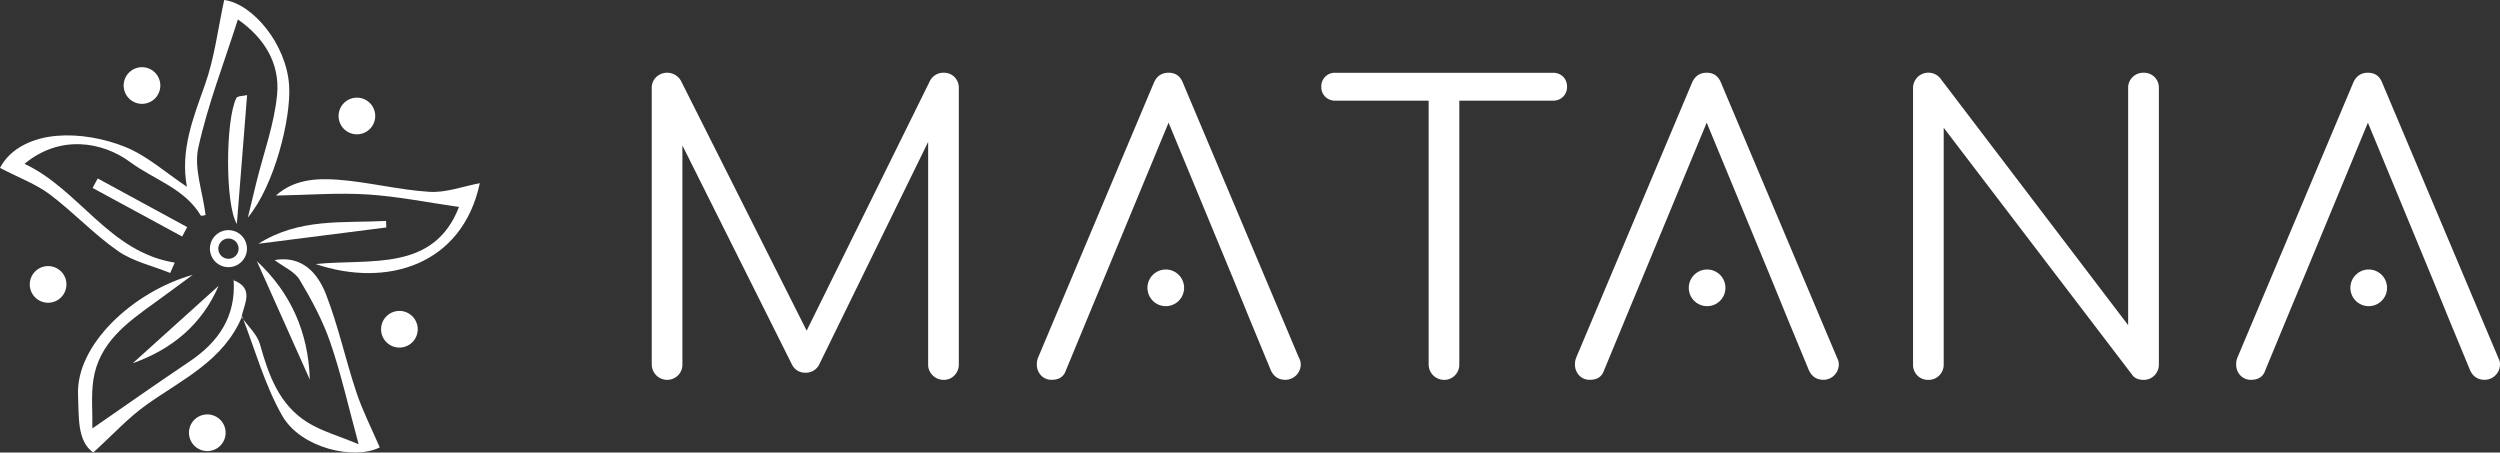 <svg id="Calque_1" data-name="Calque 1" xmlns="http://www.w3.org/2000/svg" viewBox="0 0 1840.48 333.14"><rect x="0" y="0" width="1840.48" height="333.14" fill="#333333" stroke="none"/><defs><style>.cls-1{fill:#fff;}</style></defs><path class="cls-1" d="M871.73,211.89a13.49,13.49,0,1,1-13.49-13.48,13.49,13.49,0,0,1,13.49,13.48"/><path class="cls-1" d="M1270.25,211.89a13.49,13.49,0,1,1-13.49-13.48,13.49,13.49,0,0,1,13.49,13.48"/><path class="cls-1" d="M1757.32,211.89a13.49,13.49,0,1,1-13.49-13.48,13.49,13.49,0,0,1,13.49,13.48"/><path class="cls-1" d="M702.68,56.72a11,11,0,0,1,3.19,8.11V268.31a11.11,11.11,0,0,1-3.19,8,10.39,10.39,0,0,1-7.81,3.33,11.17,11.17,0,0,1-8.25-3.33,10.84,10.84,0,0,1-3.33-8V104.48L602.82,268.89a11,11,0,0,1-9.84,5.5q-7.23,0-10.42-6.95L502.38,107.09V268.31a11.1,11.1,0,0,1-3.18,8,11.36,11.36,0,0,1-19.39-8V64.83a10.74,10.74,0,0,1,3.32-8.11,11.67,11.67,0,0,1,18.09,2.61l92.63,184.09L684.74,59.33a11.12,11.12,0,0,1,10.13-5.79,10.63,10.63,0,0,1,7.81,3.18"/><path class="cls-1" d="M1150.75,56.43a10.22,10.22,0,0,1,2.89,7.53,9.87,9.87,0,0,1-2.89,7.24,10.18,10.18,0,0,1-7.53,2.89h-68.89V268.31a11.1,11.1,0,0,1-3.18,8,10.75,10.75,0,0,1-8.11,3.33,11.35,11.35,0,0,1-11.28-11.29V74.09h-68.6a10.18,10.18,0,0,1-7.53-2.89A9.83,9.83,0,0,1,972.74,64a9.91,9.91,0,0,1,10.42-10.42h160.06a10.22,10.22,0,0,1,7.53,2.89"/><path class="cls-1" d="M1411.54,276.42a11,11,0,0,1-3.18-8.11V64.83a11.3,11.3,0,0,1,20-7.24l138.36,181.78V64.83a10.75,10.75,0,0,1,3.33-8.11,11.12,11.12,0,0,1,8-3.18,10.9,10.9,0,0,1,11.29,11.29V268.31a11.11,11.11,0,0,1-3.19,8,10.71,10.71,0,0,1-8.1,3.33q-5.79,0-8.4-3.76L1430.94,94.06V268.31a11.11,11.11,0,0,1-3.19,8,10.71,10.71,0,0,1-8.1,3.33,11,11,0,0,1-8.11-3.18"/><path class="cls-1" d="M956.38,263.68,871,61.35q-2.89-7.82-10.71-7.81t-11,7.81l-85.1,202a12.48,12.48,0,0,0-.87,4.92,11.36,11.36,0,0,0,3,8,10.28,10.28,0,0,0,8,3.33q8.1,0,10.42-7l15-36.24,4.4-10.65h0l9.9-23.79L860.29,90.3l48.05,116.07h0l12.25,30,15,36.24c2.13,4.63,5.69,7,10.71,7a11.37,11.37,0,0,0,11.29-11.29,9.2,9.2,0,0,0-1.16-4.63"/><path class="cls-1" d="M1352.55,263.68,1267.17,61.35q-2.91-7.82-10.71-7.81t-11,7.81l-85.1,202a12.48,12.48,0,0,0-.87,4.92,11.36,11.36,0,0,0,3,8,10.28,10.28,0,0,0,8,3.33q8.1,0,10.42-7l15-36.24,4.4-10.65h0l9.9-23.79L1256.46,90.3l48,116.07h0l12.25,30,15,36.24q3.18,6.94,10.71,7a11.37,11.37,0,0,0,11.29-11.29,9.2,9.2,0,0,0-1.16-4.63"/><path class="cls-1" d="M1839.32,263.68,1753.94,61.35q-2.89-7.82-10.71-7.81t-11,7.81l-85.1,202a12.48,12.48,0,0,0-.87,4.92,11.36,11.36,0,0,0,3,8,10.28,10.28,0,0,0,8,3.33q8.1,0,10.42-7l15-36.24,4.4-10.65h0L1697,202,1743.23,90.3l48,116.07h0l12.25,30,15,36.24q3.18,6.94,10.7,7a11.37,11.37,0,0,0,11.29-11.29,9.2,9.2,0,0,0-1.16-4.63"/><path class="cls-1" d="M166,320.2a13.49,13.49,0,1,1-11.74-15,13.49,13.49,0,0,1,11.74,15"/><path class="cls-1" d="M307.43,244a13.49,13.49,0,1,1-11.74-15,13.5,13.5,0,0,1,11.74,15"/><path class="cls-1" d="M276.15,87a13.49,13.49,0,1,1-11.74-15,13.5,13.5,0,0,1,11.74,15"/><path class="cls-1" d="M117.93,64.57a13.49,13.49,0,1,1-11.74-15,13.48,13.48,0,0,1,11.74,15"/><path class="cls-1" d="M48.81,211a13.49,13.49,0,1,1-11.74-15,13.48,13.48,0,0,1,11.74,15"/><path class="cls-1" d="M137.59,137.49c-5-27,4.67-50.73,13.35-75.25,7-19.73,9.48-41,14.11-62.24,21,2.75,45.83,32.42,47.81,63,1.54,23.9-10.78,73.69-30.39,97.14q3.15-13,6.32-26.07c5.3-21.5,13.19-42.76,15.22-64.57,2.12-22.78-9.33-41.56-28.88-55.19C164.72,47,152.82,77.44,145.94,109c-3.23,14.85,3.18,31.81,5.4,49.22.39,0-3.16,1.08-3.59.36-12-20-34.52-26.38-51.84-39.21C75.5,104.26,44.19,98.9,18.06,120.6c40.6,19.13,62.27,65.05,110.61,72.73-1.13,2.54-2.25,5.09-3.38,7.63-12.93-5.24-27.3-8.4-38.46-16.18C69,172.39,54,156.12,36.59,143.06,26.51,135.48,14.13,131,0,123.6,8,108.32,25.24,101.42,41.63,100c16.59-1.45,34.95,1.88,50.5,8.15,16.26,6.56,30.11,19.11,45.46,29.35"/><path class="cls-1" d="M178.24,232.86c-13.48,32.66-44.16,46.46-70.57,65.25-13.15,9.35-24.25,21.58-39,35-12.08-8.3-10.5-26.77-11.21-42.28-1.7-36.88,40.34-76.08,84.45-88.53-9.39,6.91-18.73,13.89-28.19,20.7-20.33,14.61-40.84,29.41-44.95,56.47C67,291,68.21,303,68,315.4c25.1-17.33,48.07-33.53,71.41-49.18,21.63-14.5,34.43-33.41,32.57-60.4l-.53.3c15.95,5.87,8.5,17.18,6.32,27.26Z"/><path class="cls-1" d="M177.81,233.38c4.68,6.68,11.56,12.76,13.62,20.17,6.31,22.61,14,44.23,34.79,57.3,10.31,6.49,22.61,9.84,37.82,16.2-7.73-28.3-13-52.09-20.89-75C237.61,236,229.38,220.65,220.6,206c-3.67-6.11-11.85-9.52-18.47-14.53,16.15-2.88,29.85,4.63,37.88,25.24,9.12,23.43,14.4,48.32,22.4,72.22,4.6,13.74,11.29,26.79,17.16,40.43-18.76,9.56-58.11.64-71.77-23.27-12.94-22.64-20-48.68-29.56-73.23l-.43.51"/><path class="cls-1" d="M337.9,152.37c-22.61-3.23-44.76-7.76-67.11-9.2-21.75-1.4-43.69.38-67.67.8,13.06-11.8,29.66-12.86,45.41-11.69,22.66,1.69,45,7.54,67.7,8.95,12.15.75,24.65-4.06,37-6.36-12.88,60.42-68.59,77.22-120.87,59.52,40.2-4.08,86.82,6.11,105.55-42"/><path class="cls-1" d="M181.91,70c-2.53,31.87-5,62.38-7.54,94.91-8.72-14.39-8.4-76.7-.37-92.75.78-1.56,4.95-1.43,7.91-2.16"/><path class="cls-1" d="M189.08,192.22c25.13,23.49,38,52.62,39,87.22q-19.53-43.6-39-87.22"/><path class="cls-1" d="M190.2,179.46c30.38-19.16,62.4-15.13,94-16.8.06,1.6.12,3.19.19,4.79l-94.19,12"/><path class="cls-1" d="M160.94,210.41c-12.29,28.51-34.24,46.67-63.22,57l63.22-57"/><path class="cls-1" d="M134.09,174.12l-65.9-35.74,3.74-7,65.87,35.81Z"/><path class="cls-1" d="M168.13,169.42A13.63,13.63,0,1,0,181.81,183a13.62,13.62,0,0,0-13.68-13.56m.09,21.08a7.46,7.46,0,1,1,7.43-7.49,7.45,7.45,0,0,1-7.43,7.49"/></svg>